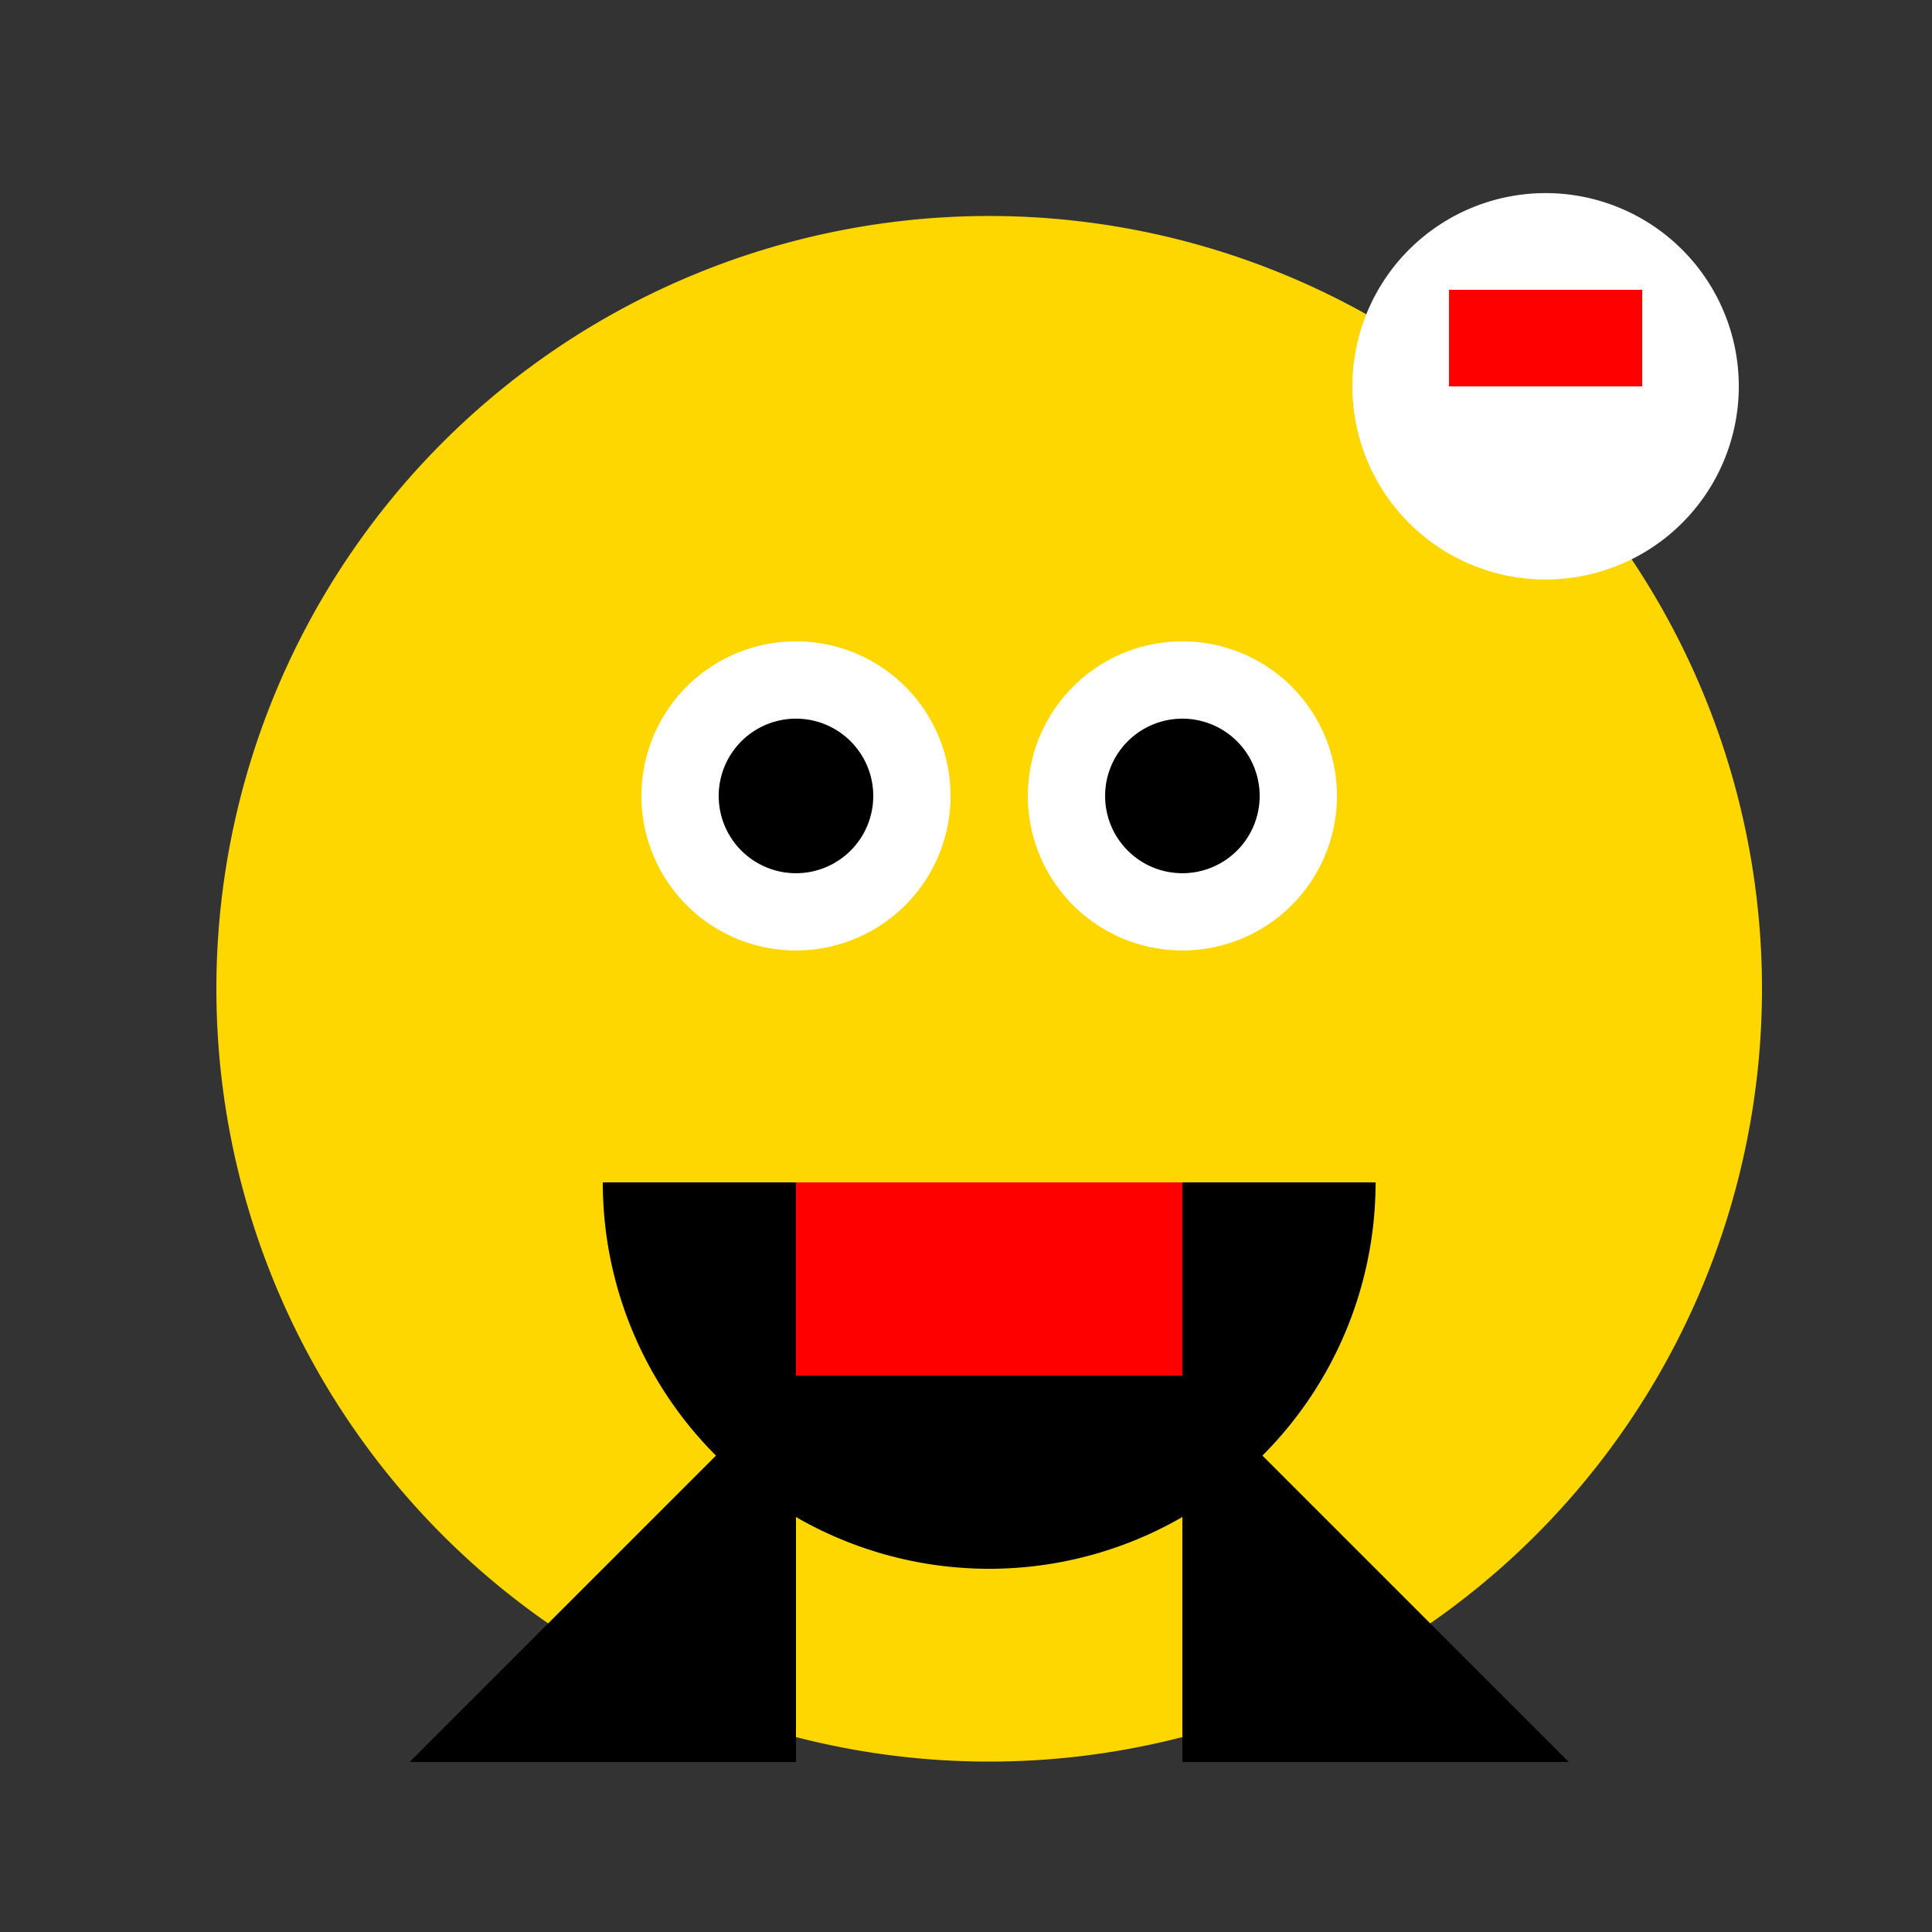 <!--

Generated by DrawGPT.
Free, open source, AI generated images in SVG, PNG, and HTML Canvas format.
https://drawgpt.ai

Created: 2024-02-08T07:14:02.890Z
Link: https://drawgpt.ai/prompt/161775/

-->
<svg xmlns="http://www.w3.org/2000/svg" xmlns:xlink="http://www.w3.org/1999/xlink" width="500" height="500"><rect width="100%" height="100%" fill="#333333" stroke="none"/><defs/><g><path fill="#FFD700" stroke="none" paint-order="stroke fill markers" d=" M 456 256 A 200 200 0 1 1 456 255.8"/><path fill="#FFFFFF" stroke="none" paint-order="stroke fill markers" d=" M 246 206 A 40 40 0 1 1 246 205.96"/><path fill="#FFFFFF" stroke="none" paint-order="stroke fill markers" d=" M 346 206 A 40 40 0 1 1 346 205.96"/><path fill="#000000" stroke="none" paint-order="stroke fill markers" d=" M 226 206 A 20 20 0 1 1 226 205.98"/><path fill="#000000" stroke="none" paint-order="stroke fill markers" d=" M 326 206 A 20 20 0 1 1 326 205.98"/><path fill="#000000" stroke="none" paint-order="stroke fill markers" d=" M 356 306 A 100 100 0 0 1 156 306"/><rect fill="#FF0000" stroke="none" x="206" y="306" width="100" height="50"/><rect fill="#000000" stroke="none" x="206" y="356" width="100" height="30"/><path fill="#000000" stroke="none" paint-order="stroke fill markers" d=" M 206 356 L 106 456 L 206 456"/><path fill="#000000" stroke="none" paint-order="stroke fill markers" d=" M 306 356 L 406 456 L 306 456"/><path fill="#FFFFFF" stroke="none" paint-order="stroke fill markers" d=" M 450 100 A 50 50 0 1 1 450 99.95"/><rect fill="#FF0000" stroke="none" x="375" y="75" width="50" height="25"/></g></svg>